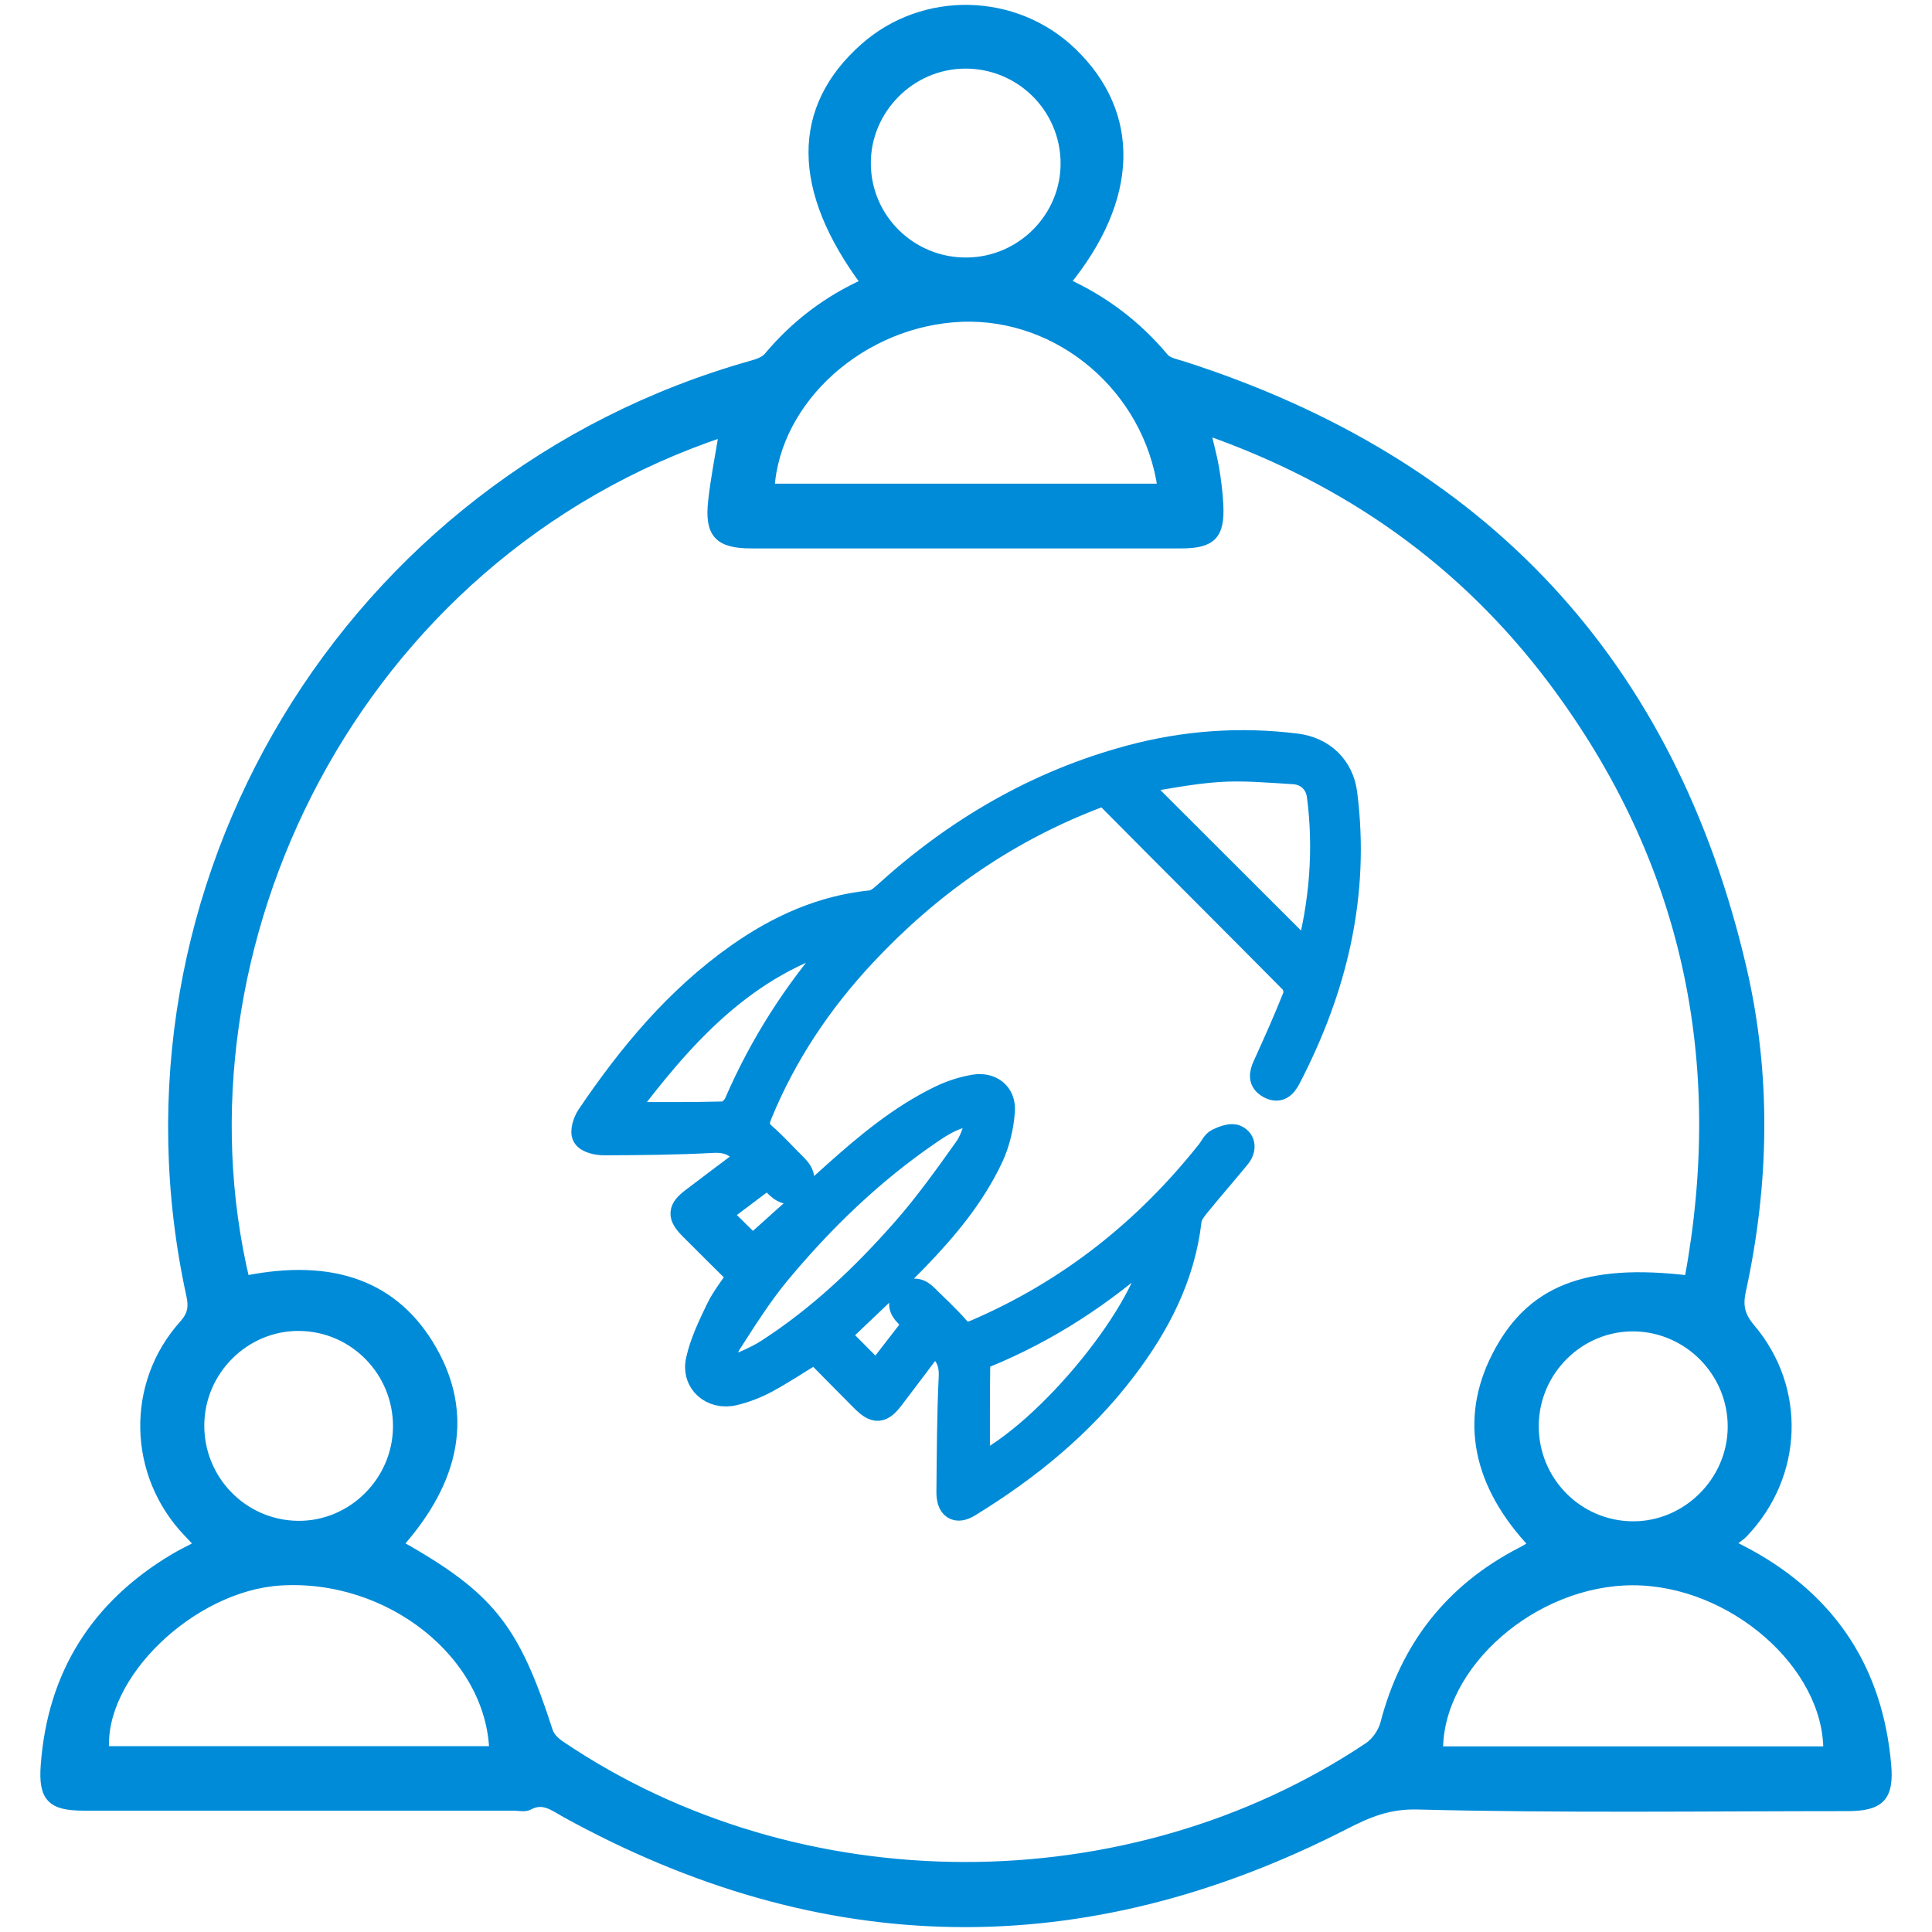 <?xml version="1.0" encoding="UTF-8"?> <svg xmlns="http://www.w3.org/2000/svg" xmlns:xlink="http://www.w3.org/1999/xlink" version="1.1" id="Layer_1" x="0px" y="0px" width="60px" height="60px" viewBox="0 0 60 60" xml:space="preserve"> <g> <g> <path fill-rule="evenodd" clip-rule="evenodd" fill="#008BD8" stroke="#008BD8" stroke-width="0.297" stroke-miterlimit="10" d=" M26.893,8.792c-2.17-2.91-2.177-5.421-0.044-7.309c1.843-1.632,4.673-1.568,6.448,0.144c1.991,1.921,1.924,4.538-0.216,7.153 c1.202,0.549,2.224,1.321,3.068,2.331c0.123,0.148,0.384,0.19,0.59,0.256c9.29,2.986,15.141,9.188,17.354,18.709 c0.771,3.316,0.705,6.679-0.021,10.012c-0.104,0.476-0.025,0.789,0.295,1.168c1.587,1.877,1.478,4.561-0.216,6.342 c-0.108,0.115-0.25,0.198-0.442,0.347c0.269,0.142,0.44,0.228,0.609,0.319c2.585,1.422,4.007,3.606,4.266,6.54 c0.089,1.006-0.198,1.293-1.22,1.294c-4.446,0.001-8.895,0.063-13.338-0.051c-0.901-0.023-1.537,0.249-2.249,0.613 c-8.133,4.172-16.207,4.049-24.213-0.363c-0.365-0.201-0.687-0.479-1.148-0.231c-0.126,0.066-0.315,0.017-0.475,0.017 c-4.446,0.001-8.893,0.001-13.339,0c-0.992,0-1.263-0.254-1.189-1.255c0.208-2.845,1.566-4.989,4.017-6.442 c0.24-0.143,0.493-0.261,0.775-0.41c-0.137-0.146-0.255-0.271-0.373-0.396c-1.714-1.799-1.783-4.592-0.125-6.438 c0.268-0.298,0.306-0.555,0.229-0.91c-2.771-12.676,4.869-25.35,17.403-28.883c0.186-0.052,0.405-0.125,0.521-0.261 C24.696,10.092,25.701,9.323,26.893,8.792z M12.362,47.969c2.856,1.609,3.616,2.567,4.662,5.805 c0.053,0.166,0.216,0.324,0.368,0.427c7.391,5.007,17.653,5.036,25.108,0.059c0.232-0.155,0.441-0.456,0.514-0.728 c0.625-2.406,2.016-4.19,4.227-5.332c0.132-0.068,0.258-0.148,0.396-0.228c-1.764-1.861-2.16-3.879-1.17-5.834 c1.046-2.067,2.78-2.765,5.99-2.376c1.263-6.813-0.047-13.049-4.216-18.613c-2.763-3.687-6.369-6.247-10.801-7.796 c0.112,0.48,0.211,0.827,0.271,1.18c0.064,0.373,0.111,0.752,0.131,1.131c0.05,0.953-0.21,1.219-1.169,1.219 c-4.446,0.001-8.894,0.001-13.34,0c-1.004,0-1.304-0.309-1.193-1.314c0.079-0.72,0.224-1.434,0.341-2.158 C10.934,17.258,5.149,29.48,7.605,39.77c2.741-0.557,4.677,0.161,5.814,2.158C14.535,43.888,14.183,45.931,12.362,47.969z M36.1,15.169c-0.434-3.11-3.19-5.444-6.238-5.323c-3.079,0.122-5.781,2.521-5.958,5.323C27.957,15.169,32.01,15.169,36.1,15.169z M15.343,54.378c-0.096-3.008-3.251-5.497-6.636-5.287c-2.769,0.171-5.661,2.959-5.46,5.287 C7.262,54.378,11.279,54.378,15.343,54.378z M56.773,54.383c0.022-2.688-2.986-5.301-6.066-5.299 c-3.089,0.002-6.068,2.605-6.04,5.299C48.703,54.383,52.739,54.383,56.773,54.383z M47.639,44.274 c-0.011,1.71,1.355,3.104,3.056,3.12c1.685,0.016,3.1-1.384,3.109-3.075c0.01-1.699-1.368-3.102-3.064-3.12 C49.051,41.181,47.648,42.571,47.639,44.274z M30.015,8.146c1.705-0.01,3.09-1.409,3.071-3.103c-0.02-1.704-1.41-3.07-3.118-3.061 C28.275,1.992,26.882,3.4,26.896,5.09C26.909,6.79,28.303,8.156,30.015,8.146z M12.353,44.308 c0.009-1.708-1.356-3.104-3.053-3.123c-1.689-0.018-3.094,1.372-3.104,3.071c-0.01,1.707,1.353,3.103,3.052,3.123 C10.933,47.401,12.343,46.006,12.353,44.308z"></path> </g> <path fill-rule="evenodd" clip-rule="evenodd" fill="#008BD8" stroke="#008BD8" stroke-width="0.792" stroke-miterlimit="10" d=" M25.992,41.459c0.398,0.399,0.798,0.803,1.231,1.239c0.399-0.517,0.806-1.041,1.223-1.581c-0.102-0.111-0.184-0.208-0.273-0.297 c-0.195-0.191-0.233-0.396-0.025-0.594c0.208-0.198,0.412-0.134,0.598,0.055c0.322,0.323,0.664,0.63,0.963,0.975 c0.197,0.227,0.364,0.22,0.622,0.11c2.892-1.248,5.278-3.14,7.227-5.602c0.089-0.111,0.152-0.271,0.269-0.326 c0.167-0.081,0.413-0.175,0.552-0.109c0.243,0.115,0.233,0.376,0.063,0.583c-0.416,0.507-0.848,1.001-1.262,1.509 c-0.112,0.139-0.238,0.306-0.258,0.47c-0.199,1.744-0.973,3.235-2.014,4.605c-1.318,1.74-2.983,3.094-4.834,4.229 c-0.373,0.228-0.602,0.078-0.597-0.399c0.013-1.184,0.013-2.368,0.071-3.55c0.025-0.494-0.137-0.814-0.574-1.077 c-0.425,0.562-0.85,1.129-1.28,1.694c-0.329,0.432-0.503,0.444-0.888,0.06c-0.504-0.504-1.002-1.013-1.49-1.507 c-0.532,0.325-1.019,0.649-1.532,0.927c-0.309,0.166-0.65,0.297-0.991,0.379c-0.675,0.161-1.248-0.341-1.096-1.011 c0.123-0.545,0.373-1.068,0.619-1.577c0.172-0.355,0.429-0.671,0.675-1.045c-0.498-0.494-1.004-0.992-1.505-1.497 c-0.371-0.372-0.36-0.542,0.05-0.854c0.564-0.431,1.134-0.855,1.699-1.28c-0.26-0.438-0.597-0.607-1.103-0.579 c-1.126,0.061-2.252,0.07-3.379,0.074c-0.204,0.001-0.504-0.068-0.585-0.209c-0.078-0.132,0.019-0.434,0.131-0.6 c1.285-1.9,2.739-3.65,4.633-4.986c1.243-0.875,2.589-1.488,4.123-1.643c0.161-0.016,0.328-0.152,0.458-0.272 c2.201-1.996,4.699-3.457,7.578-4.233c1.7-0.458,3.425-0.583,5.172-0.363c0.814,0.103,1.389,0.66,1.492,1.469 c0.401,3.139-0.31,6.057-1.752,8.83c-0.126,0.241-0.288,0.406-0.578,0.246c-0.279-0.156-0.238-0.371-0.123-0.622 c0.324-0.713,0.644-1.427,0.932-2.154c0.052-0.127-0.001-0.373-0.099-0.473c-1.874-1.897-3.768-3.776-5.645-5.673 c-0.213-0.213-0.377-0.114-0.569-0.04c-2.749,1.067-5.095,2.721-7.101,4.867c-1.365,1.461-2.463,3.096-3.227,4.955 c-0.121,0.291-0.114,0.482,0.134,0.696c0.322,0.28,0.607,0.603,0.912,0.902c0.211,0.206,0.383,0.433,0.117,0.691 c-0.244,0.24-0.466,0.09-0.661-0.111c-0.069-0.072-0.144-0.138-0.254-0.242c-0.53,0.398-1.058,0.795-1.563,1.176 c0.428,0.421,0.839,0.827,1.093,1.075c0.825-0.738,1.702-1.529,2.584-2.318c1.001-0.895,2.034-1.752,3.251-2.344 c0.329-0.16,0.689-0.278,1.048-0.339c0.515-0.088,0.906,0.22,0.869,0.737c-0.035,0.483-0.154,0.989-0.36,1.428 c-0.564,1.198-1.41,2.211-2.324,3.155C27.644,39.906,26.802,40.676,25.992,41.459z M40.626,29.679 c0.428-1.607,0.578-3.278,0.354-4.975c-0.056-0.419-0.368-0.72-0.808-0.746c-0.782-0.046-1.566-0.119-2.344-0.066 c-0.879,0.06-1.749,0.245-2.62,0.375C37.054,26.112,38.841,27.896,40.626,29.679z M30.494,34.54 c-0.758,0.017-1.223,0.329-1.676,0.64c-1.762,1.209-3.29,2.684-4.651,4.319c-0.571,0.686-1.049,1.451-1.534,2.202 c-0.141,0.217-0.16,0.511-0.235,0.769c0.048,0.046,0.095,0.09,0.144,0.136c0.439-0.208,0.908-0.37,1.313-0.633 c1.591-1.025,2.958-2.32,4.205-3.734c0.714-0.808,1.345-1.691,1.971-2.572C30.239,35.371,30.316,34.983,30.494,34.54z M35.911,38.713c-0.043,0.02-0.086,0.027-0.115,0.052c-1.56,1.402-3.286,2.535-5.233,3.328c-0.087,0.037-0.206,0.147-0.206,0.225 c-0.015,1.089-0.01,2.178-0.01,3.255C32.539,44.549,35.741,40.618,35.911,38.713z M19.293,34.62c1.118,0,2.156,0.012,3.194-0.017 c0.138-0.004,0.332-0.189,0.396-0.336c0.78-1.805,1.827-3.438,3.117-4.919c0.084-0.097,0.158-0.2,0.237-0.3 C23.114,29.903,21.145,32.146,19.293,34.62z"></path> </g> </svg> 